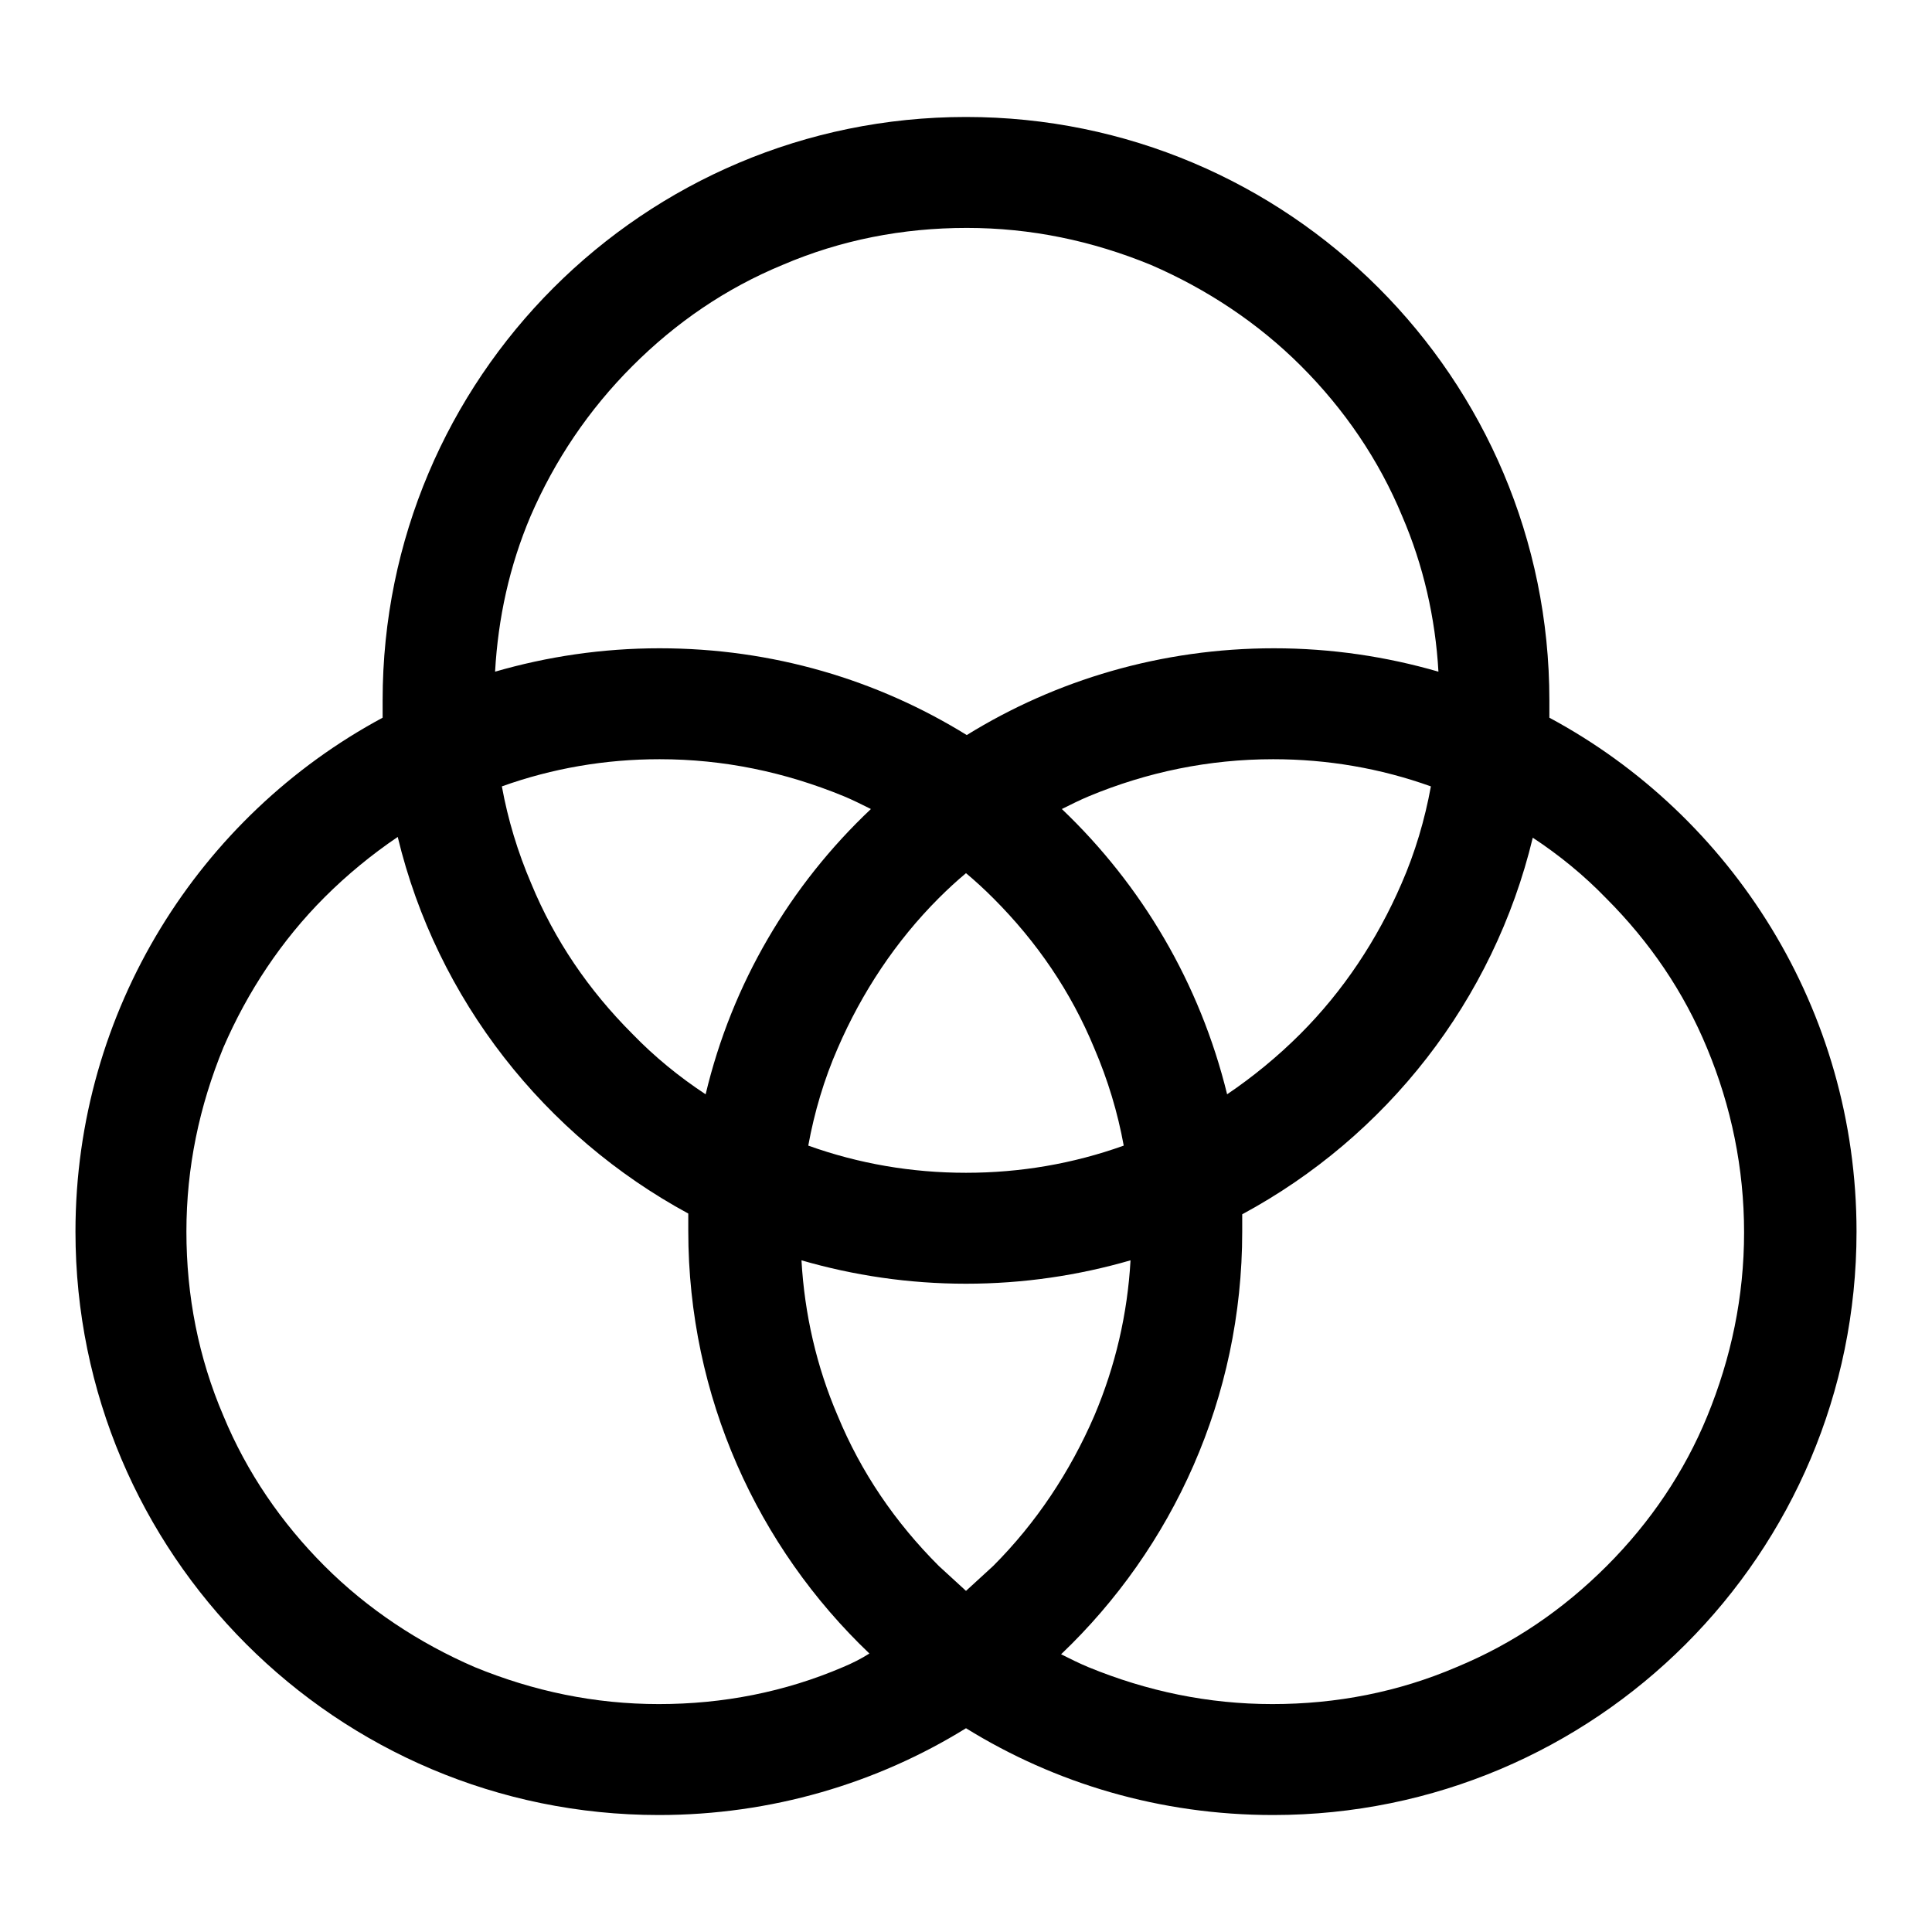<?xml version="1.0" encoding="utf-8"?>
<!-- Svg Vector Icons : http://www.onlinewebfonts.com/icon -->
<!DOCTYPE svg PUBLIC "-//W3C//DTD SVG 1.1//EN" "http://www.w3.org/Graphics/SVG/1.1/DTD/svg11.dtd">
<svg version="1.1" xmlns="http://www.w3.org/2000/svg" xmlns:xlink="http://www.w3.org/1999/xlink" x="0px" y="0px" viewBox="0 0 256 256" enable-background="new 0 0 256 256" xml:space="preserve">
<g> <path fill="#000000" d="M205.3,95.1c0-0.8,0-1.5,0-2.3c0-42.7-34.6-77.3-77.3-77.3S50.7,50.1,50.7,92.8c0,0.8,0,1.5,0,2.3 C26.5,108.1,10,133.8,10,163.2c0,42.7,34.6,77.3,77.3,77.3c14.9,0,28.9-4.2,40.7-11.5c11.8,7.3,25.7,11.5,40.7,11.5 c42.7,0,77.3-34.6,77.3-77.3C246,133.8,229.5,108.1,205.3,95.1z M128,210.8c-1.2-1.1-2.4-2.2-3.6-3.3c-5.8-5.8-10.3-12.4-13.4-19.9 c-2.8-6.5-4.4-13.5-4.8-20.6c6.9,2,14.2,3.1,21.8,3.1c7.6,0,14.9-1.1,21.8-3.1c-0.4,7.1-2,14-4.8,20.6c-3.2,7.4-7.7,14.2-13.4,19.9 C130.4,208.6,129.2,209.7,128,210.8z M131.6,119c5.8,5.8,10.3,12.4,13.4,19.9c1.8,4.2,3.1,8.5,3.9,12.9c-6.7,2.4-13.7,3.6-20.9,3.6 s-14.2-1.2-20.9-3.6c0.8-4.4,2.1-8.8,3.9-12.9c3.2-7.4,7.7-14.2,13.4-19.9c1.2-1.2,2.4-2.3,3.6-3.3 C129.2,116.7,130.4,117.8,131.6,119z M93.5,145c-3.5-2.3-6.8-5-9.7-8c-5.8-5.8-10.3-12.4-13.4-19.9c-1.8-4.2-3.1-8.5-3.9-12.9 c6.7-2.4,13.7-3.6,20.9-3.6c8.5,0,16.6,1.7,24.4,4.9c1.2,0.5,2.4,1.1,3.6,1.7C104.7,117.3,97,130.3,93.5,145z M140.7,107.2 c1.2-0.6,2.4-1.2,3.6-1.7c7.7-3.2,15.9-4.9,24.4-4.9c7.2,0,14.2,1.2,20.9,3.6c-0.8,4.4-2.1,8.8-3.9,12.9 c-3.2,7.4-7.7,14.2-13.4,19.9c-3,3-6.3,5.7-9.7,8C159,130.3,151.3,117.3,140.7,107.2z M70.3,68.4C73.5,61,78,54.3,83.8,48.5 s12.4-10.3,19.9-13.4c7.7-3.3,15.9-4.9,24.4-4.9s16.6,1.7,24.4,4.9c7.4,3.2,14.2,7.7,19.9,13.4s10.3,12.4,13.4,19.9 c2.8,6.5,4.4,13.5,4.8,20.6c-6.9-2-14.2-3.1-21.8-3.1c-14.9,0-28.9,4.2-40.7,11.5c-11.8-7.3-25.7-11.5-40.7-11.5 c-7.6,0-14.9,1.1-21.8,3.1C66,81.9,67.5,75,70.3,68.4z M111.7,220.9c-7.7,3.3-15.9,4.9-24.4,4.9s-16.6-1.7-24.4-4.9 c-7.4-3.2-14.2-7.7-19.9-13.4c-5.7-5.7-10.3-12.4-13.4-19.9c-3.3-7.7-4.9-15.9-4.9-24.4c0-8.5,1.7-16.6,4.9-24.4 c3.2-7.4,7.7-14.2,13.4-19.9c3-3,6.3-5.7,9.7-8c5.2,21.6,19.5,39.6,38.5,49.9c0,0.8,0,1.5,0,2.3c0,22,9.2,41.9,24,56 C114.1,219.8,112.9,220.4,111.7,220.9z M212.9,207.5c-5.8,5.8-12.4,10.3-19.9,13.4c-7.7,3.3-15.9,4.9-24.4,4.9s-16.6-1.7-24.4-4.9 c-1.2-0.5-2.4-1.1-3.6-1.7c14.8-14.1,24-34,24-56c0-0.8,0-1.5,0-2.3c19.1-10.3,33.3-28.3,38.5-49.9c3.5,2.3,6.8,5,9.7,8 c5.8,5.8,10.3,12.4,13.4,19.9c3.2,7.7,4.9,15.9,4.9,24.4c0,8.5-1.7,16.6-4.9,24.4C223.2,195,218.7,201.7,212.9,207.5z"/></g>
</svg>